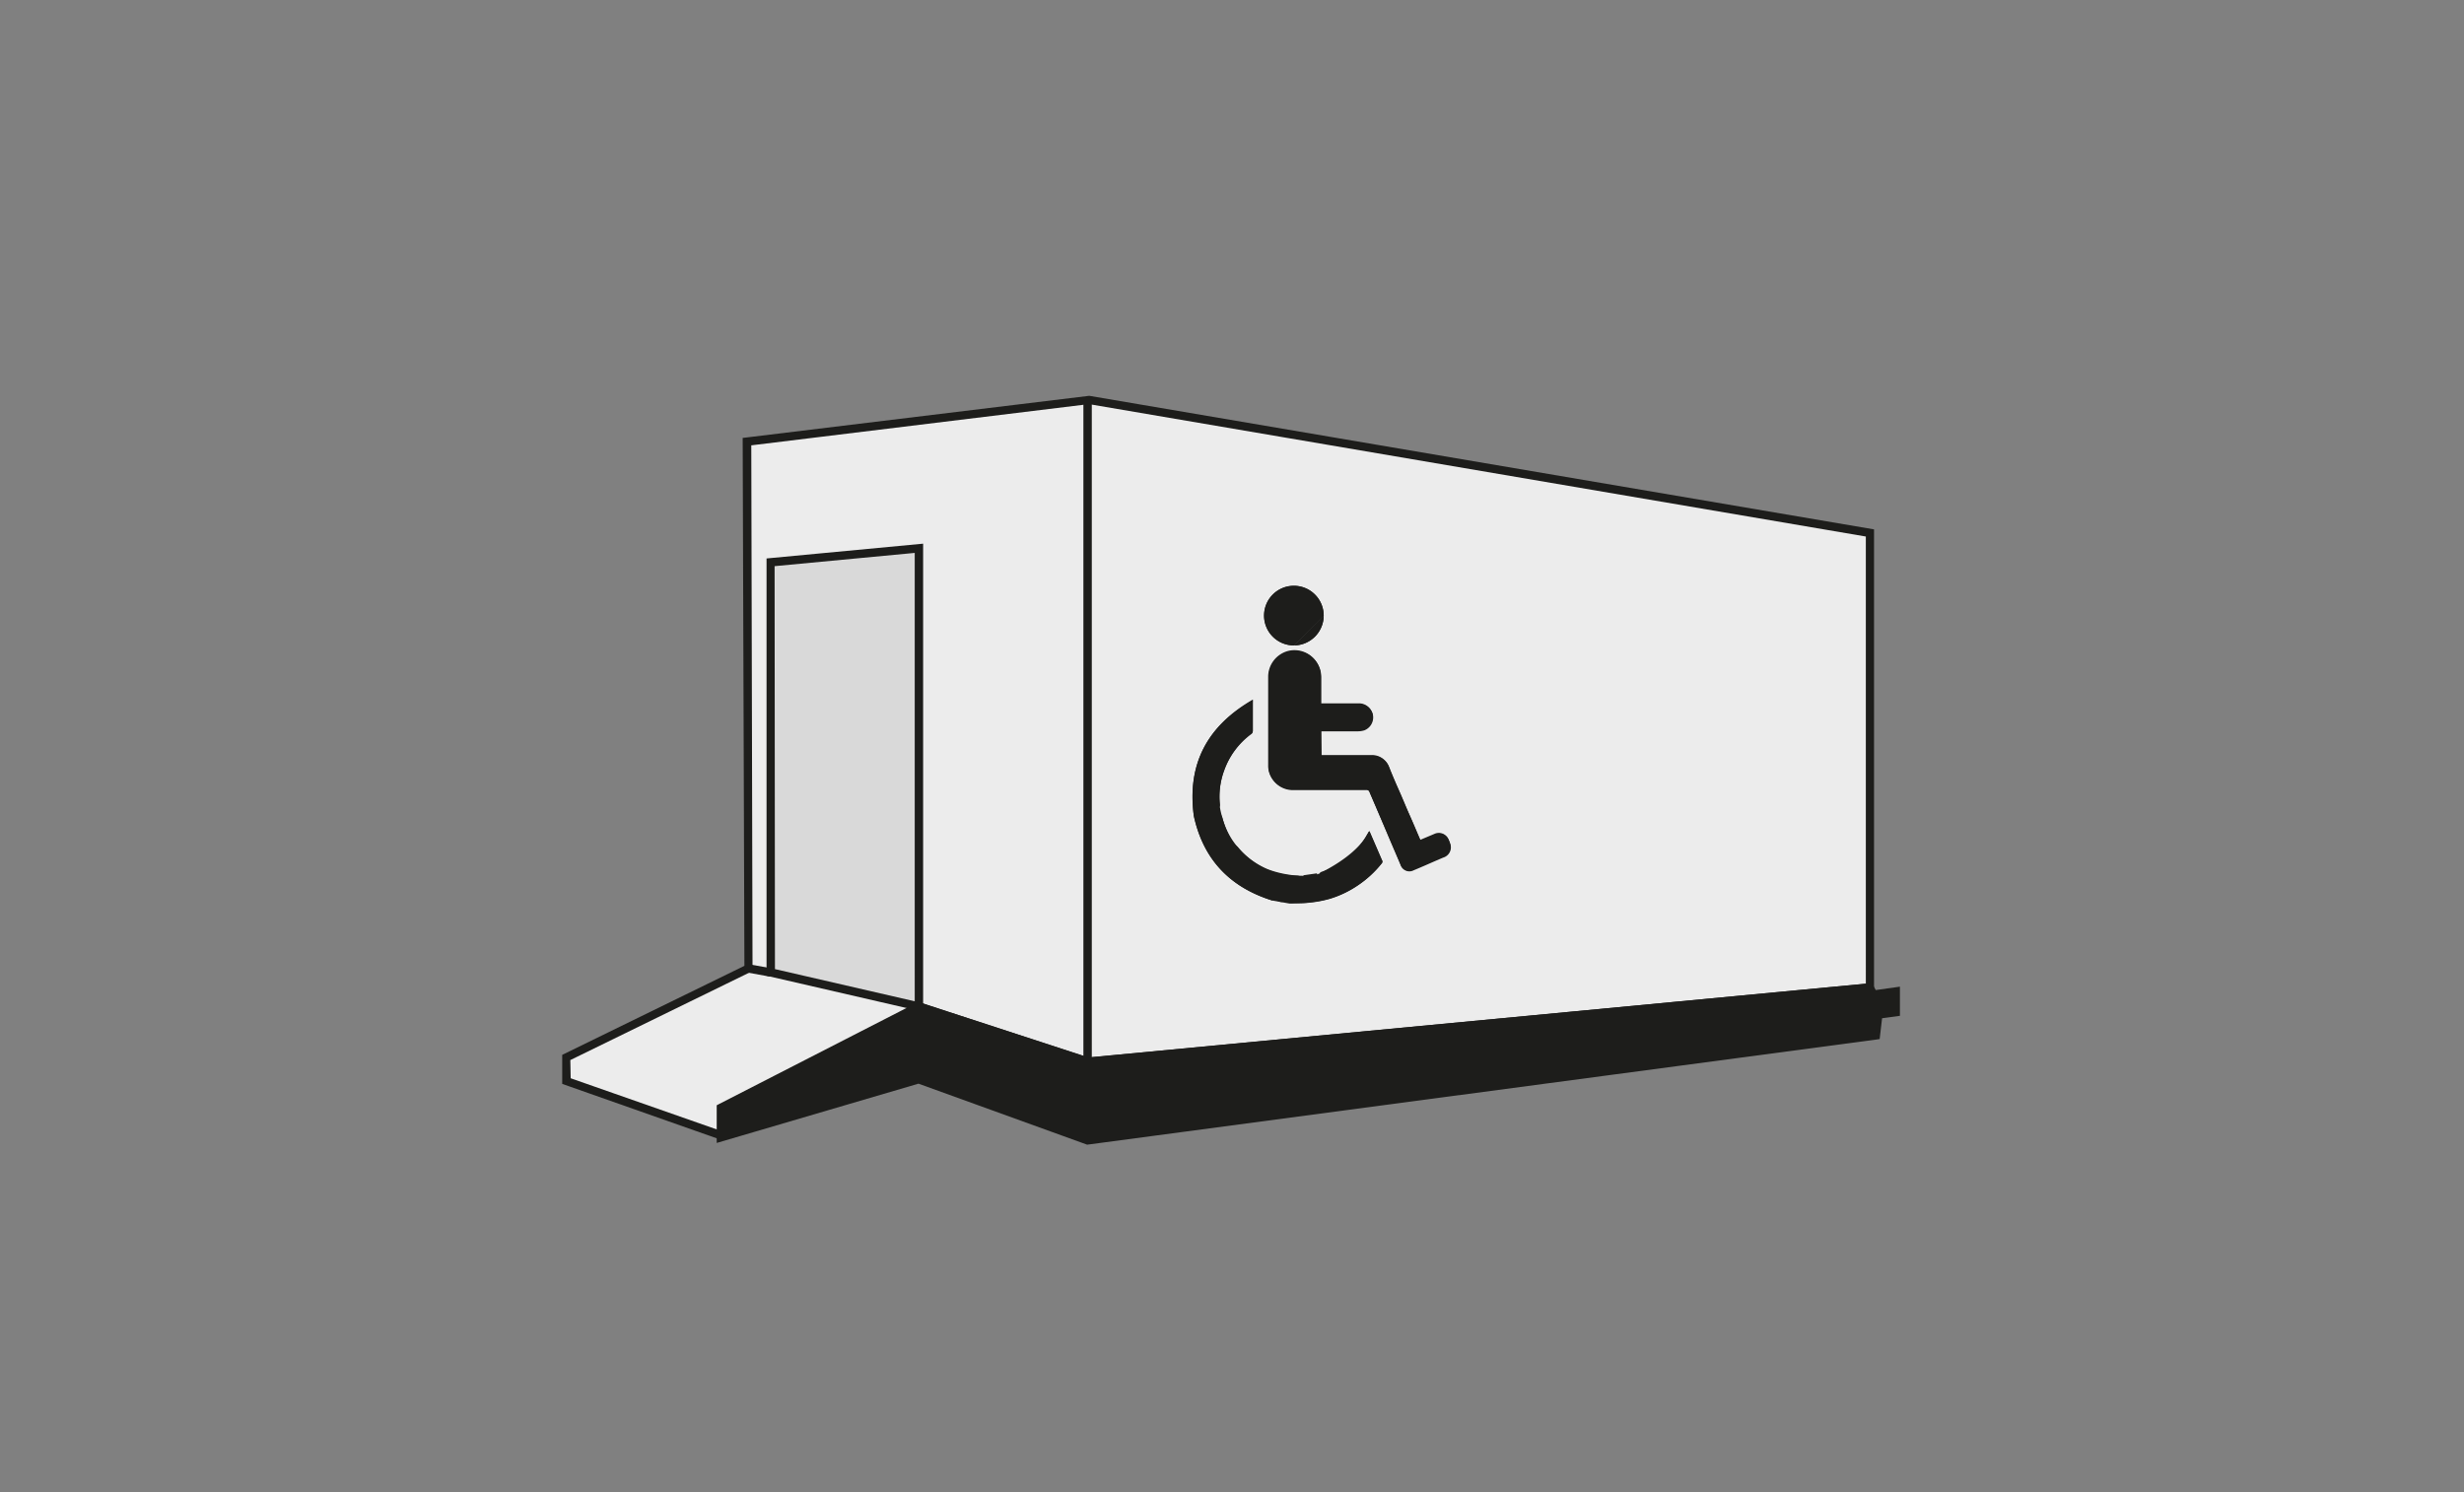<svg id="Ebene_1" data-name="Ebene 1" xmlns="http://www.w3.org/2000/svg" viewBox="0 0 355 215"><rect x="0" y="0" width="355" height="215" fill="#808080" stroke="none"/><defs><style>.cls-1{fill:#ececec;}.cls-2{fill:#1d1d1b;}.cls-3{fill:#d9d9d9;}</style></defs><title>Sanitaeranlagen_355x212px</title><polygon class="cls-1" points="81.56 155.8 81.56 152.37 107.81 139.54 107.64 63.63 156.9 57.61 269.36 76.8 269.35 142.3 156.7 153 132.34 145.04 113.6 157.02 103.87 163.61 81.56 155.8"/><path class="cls-2" d="M104,164.28l-.29-.1-22.71-8V152l26.25-12.83L107,63.1l.53-.06,49.35-6,.09,0L270,76.28v66.57L156.63,153.61l-.12,0-24.08-7.87-18.5,11.83Zm-21.78-8.91,21.61,7.57,9.48-6.43,19-12.14,24.51,8,112-10.63V77.31L156.88,58.23l-48.64,5.94.18,75.75L82.17,152.75Z"/><polygon class="cls-3" points="132.34 145.04 111 140.12 111 81.03 132.34 79 132.34 145.04"/><path class="cls-2" d="M133,145.8l-22.56-5.2V80.47L133,78.34Zm-21.35-6.16,20.14,4.64V79.67L111.6,81.58Z"/><polygon class="cls-2" points="103.87 163.88 103.87 159.63 132.34 145.04 156.7 153 269.35 142.3 269.92 143.33 273.13 142.87 273.13 145.85 270.61 146.19 270.27 149.16 156.7 164.32 132.34 155.51 103.87 163.88"/><path class="cls-2" d="M156.63,164.94l-.14-.05-24.16-8.74-29.07,8.54v-5.43l.33-.17,28.7-14.71,24.48,8,112.92-10.72.56,1,3.48-.49v4.2l-2.57.35-.35,3-.46.07Zm-24.27-10.06.19.07,24.22,8.75,113-15.07.34-3,2.46-.33v-1.75l-2.92.42-.59-1.05L156.63,153.61l-.12,0-24.11-7.88L104.47,160v3.07Z"/><rect class="cls-2" x="156.09" y="57.37" width="1.21" height="106.95"/><polygon class="cls-2" points="110.89 140.72 107.7 140.14 107.92 138.95 111.11 139.52 110.89 140.72"/><path class="cls-2" d="M190.35,105.38h.41c1.61,0,3.22,0,4.83,0a3.28,3.28,0,0,0,1-.15,2,2,0,0,0,1.19-2.34,2,2,0,0,0-2-1.44c-1.66,0-3.31,0-5,0l-.42,0c0-1.31,0-2.58,0-3.85a4.41,4.41,0,0,0-.1-.89,3.8,3.8,0,0,0-4.7-2.79,3.86,3.86,0,0,0-2.79,3.66c0,4.26,0,8.52,0,12.78a3.29,3.29,0,0,0,.13,1,3.53,3.53,0,0,0,3.46,2.49c3.5,0,7,0,10.49,0a.45.45,0,0,1,.49.31c.37.88.76,1.76,1.13,2.64.58,1.35,1.15,2.71,1.73,4.06s1.08,2.51,1.61,3.77a1.3,1.3,0,0,0,1.85.78c1.44-.59,2.85-1.24,4.28-1.84a1.53,1.53,0,0,0,1-2c-.06-.19-.14-.38-.22-.57a1.49,1.49,0,0,0-1.93-.77l-2.09.88-.08-.12c-.5-1.17-1-2.34-1.52-3.52s-1-2.4-1.55-3.6-.93-2.13-1.36-3.21a2.58,2.58,0,0,0-2.53-1.76h-7.25Z"/><path class="cls-2" d="M185.71,130.14c.2,0,.39.05.58,0,.86,0,1.73,0,2.59-.13a16.3,16.3,0,0,0,2.7-.52,14.72,14.72,0,0,0,3.93-1.85,15.23,15.23,0,0,0,3.6-3.29.37.37,0,0,0,0-.43l-1.79-4.14s-.06,0-.07,0l-.5.85a11.3,11.3,0,0,1-6.36,5,.43.43,0,0,0-.27.24.94.94,0,0,1-.87.89l-.1-.27c.24-.19.61-.21.6-.65l-2,.29c.33.37.59.68.86,1s.12.29-.1.37a6.65,6.65,0,0,0-1.46-1.32,11.64,11.64,0,0,1-4.72-1,11.26,11.26,0,0,1-4-3.09,11,11,0,0,1-2.24-4.35,4.09,4.09,0,0,0-.32-.57.9.9,0,0,1-.05-.4,1.16,1.16,0,0,1,.07-.31l-.09,0-.23.33c-.07-.3-.06-.3.15-.49a.36.36,0,0,0,.13-.26,10.93,10.93,0,0,1,.62-5,11.24,11.24,0,0,1,3.91-5.26.47.47,0,0,0,.21-.42c0-1.37,0-2.74,0-4.1a3.45,3.45,0,0,0,0-.35C174,104.57,171,110,172,117.56c1.37,6.33,5.25,10.31,11.32,12.2l.38-.4a1,1,0,0,0,1.15.58c-.14-.19-.22-.85,0-.65s.15.24.26.32a.93.93,0,0,0,.36.14,1.19,1.19,0,0,0,.32,0Z"/><path class="cls-2" d="M190.35,105.38v3.42h7.25a2.58,2.58,0,0,1,2.53,1.76c.43,1.08.9,2.14,1.36,3.21s1,2.4,1.55,3.6,1,2.35,1.52,3.52l.08.12,2.09-.88a1.49,1.49,0,0,1,1.93.77c.08.19.16.38.22.57a1.53,1.53,0,0,1-1,2c-1.43.6-2.84,1.25-4.28,1.84a1.3,1.3,0,0,1-1.85-.78c-.53-1.26-1.08-2.51-1.61-3.77s-1.15-2.71-1.73-4.06c-.37-.88-.76-1.76-1.13-2.64a.45.45,0,0,0-.49-.31c-3.5,0-7,0-10.49,0a3.53,3.53,0,0,1-3.46-2.49,3.29,3.29,0,0,1-.13-1c0-4.26,0-8.52,0-12.78a3.86,3.86,0,0,1,2.79-3.66,3.8,3.8,0,0,1,4.7,2.79,4.41,4.41,0,0,1,.1.89c0,1.27,0,2.54,0,3.85l.42,0c1.66,0,3.31,0,5,0a2,2,0,0,1,2,1.44,2,2,0,0,1-1.19,2.34,3.28,3.28,0,0,1-1,.15c-1.61,0-3.22,0-4.83,0Z"/><path class="cls-2" d="M183.32,129.76c-6.07-1.89-9.95-5.87-11.32-12.2-1-7.52,2-13,8.51-16.76a3.45,3.45,0,0,1,0,.35c0,1.36,0,2.73,0,4.1a.47.47,0,0,1-.21.42,11.24,11.24,0,0,0-3.91,5.26,10.93,10.93,0,0,0-.62,5,2.58,2.58,0,0,0,0,.45c0,.1.77,4.22,2.54,5.63a11.26,11.26,0,0,0,4,3.09c1.49.7,5.26,1.58,7.79.78,0-.09,4.6-2.1,6.63-5.21l.5-.85s0,0,.07,0l1.79,4.14a.37.37,0,0,1,0,.43,15.23,15.23,0,0,1-3.6,3.29,14.72,14.72,0,0,1-3.93,1.85,16.3,16.3,0,0,1-2.7.52c-.86.11-1.73.1-2.59.13-.19,0-.38,0-.58,0"/><path class="cls-2" d="M190.71,88.69A4.3,4.3,0,1,0,186.45,93"/><path class="cls-2" d="M186.45,93a4.31,4.31,0,0,0,4.26-4.29"/><path class="cls-2" d="M186.45,93a4.29,4.29,0,1,1,4.26-4.29"/><path class="cls-2" d="M190.71,88.69A4.31,4.31,0,0,1,186.45,93"/></svg>